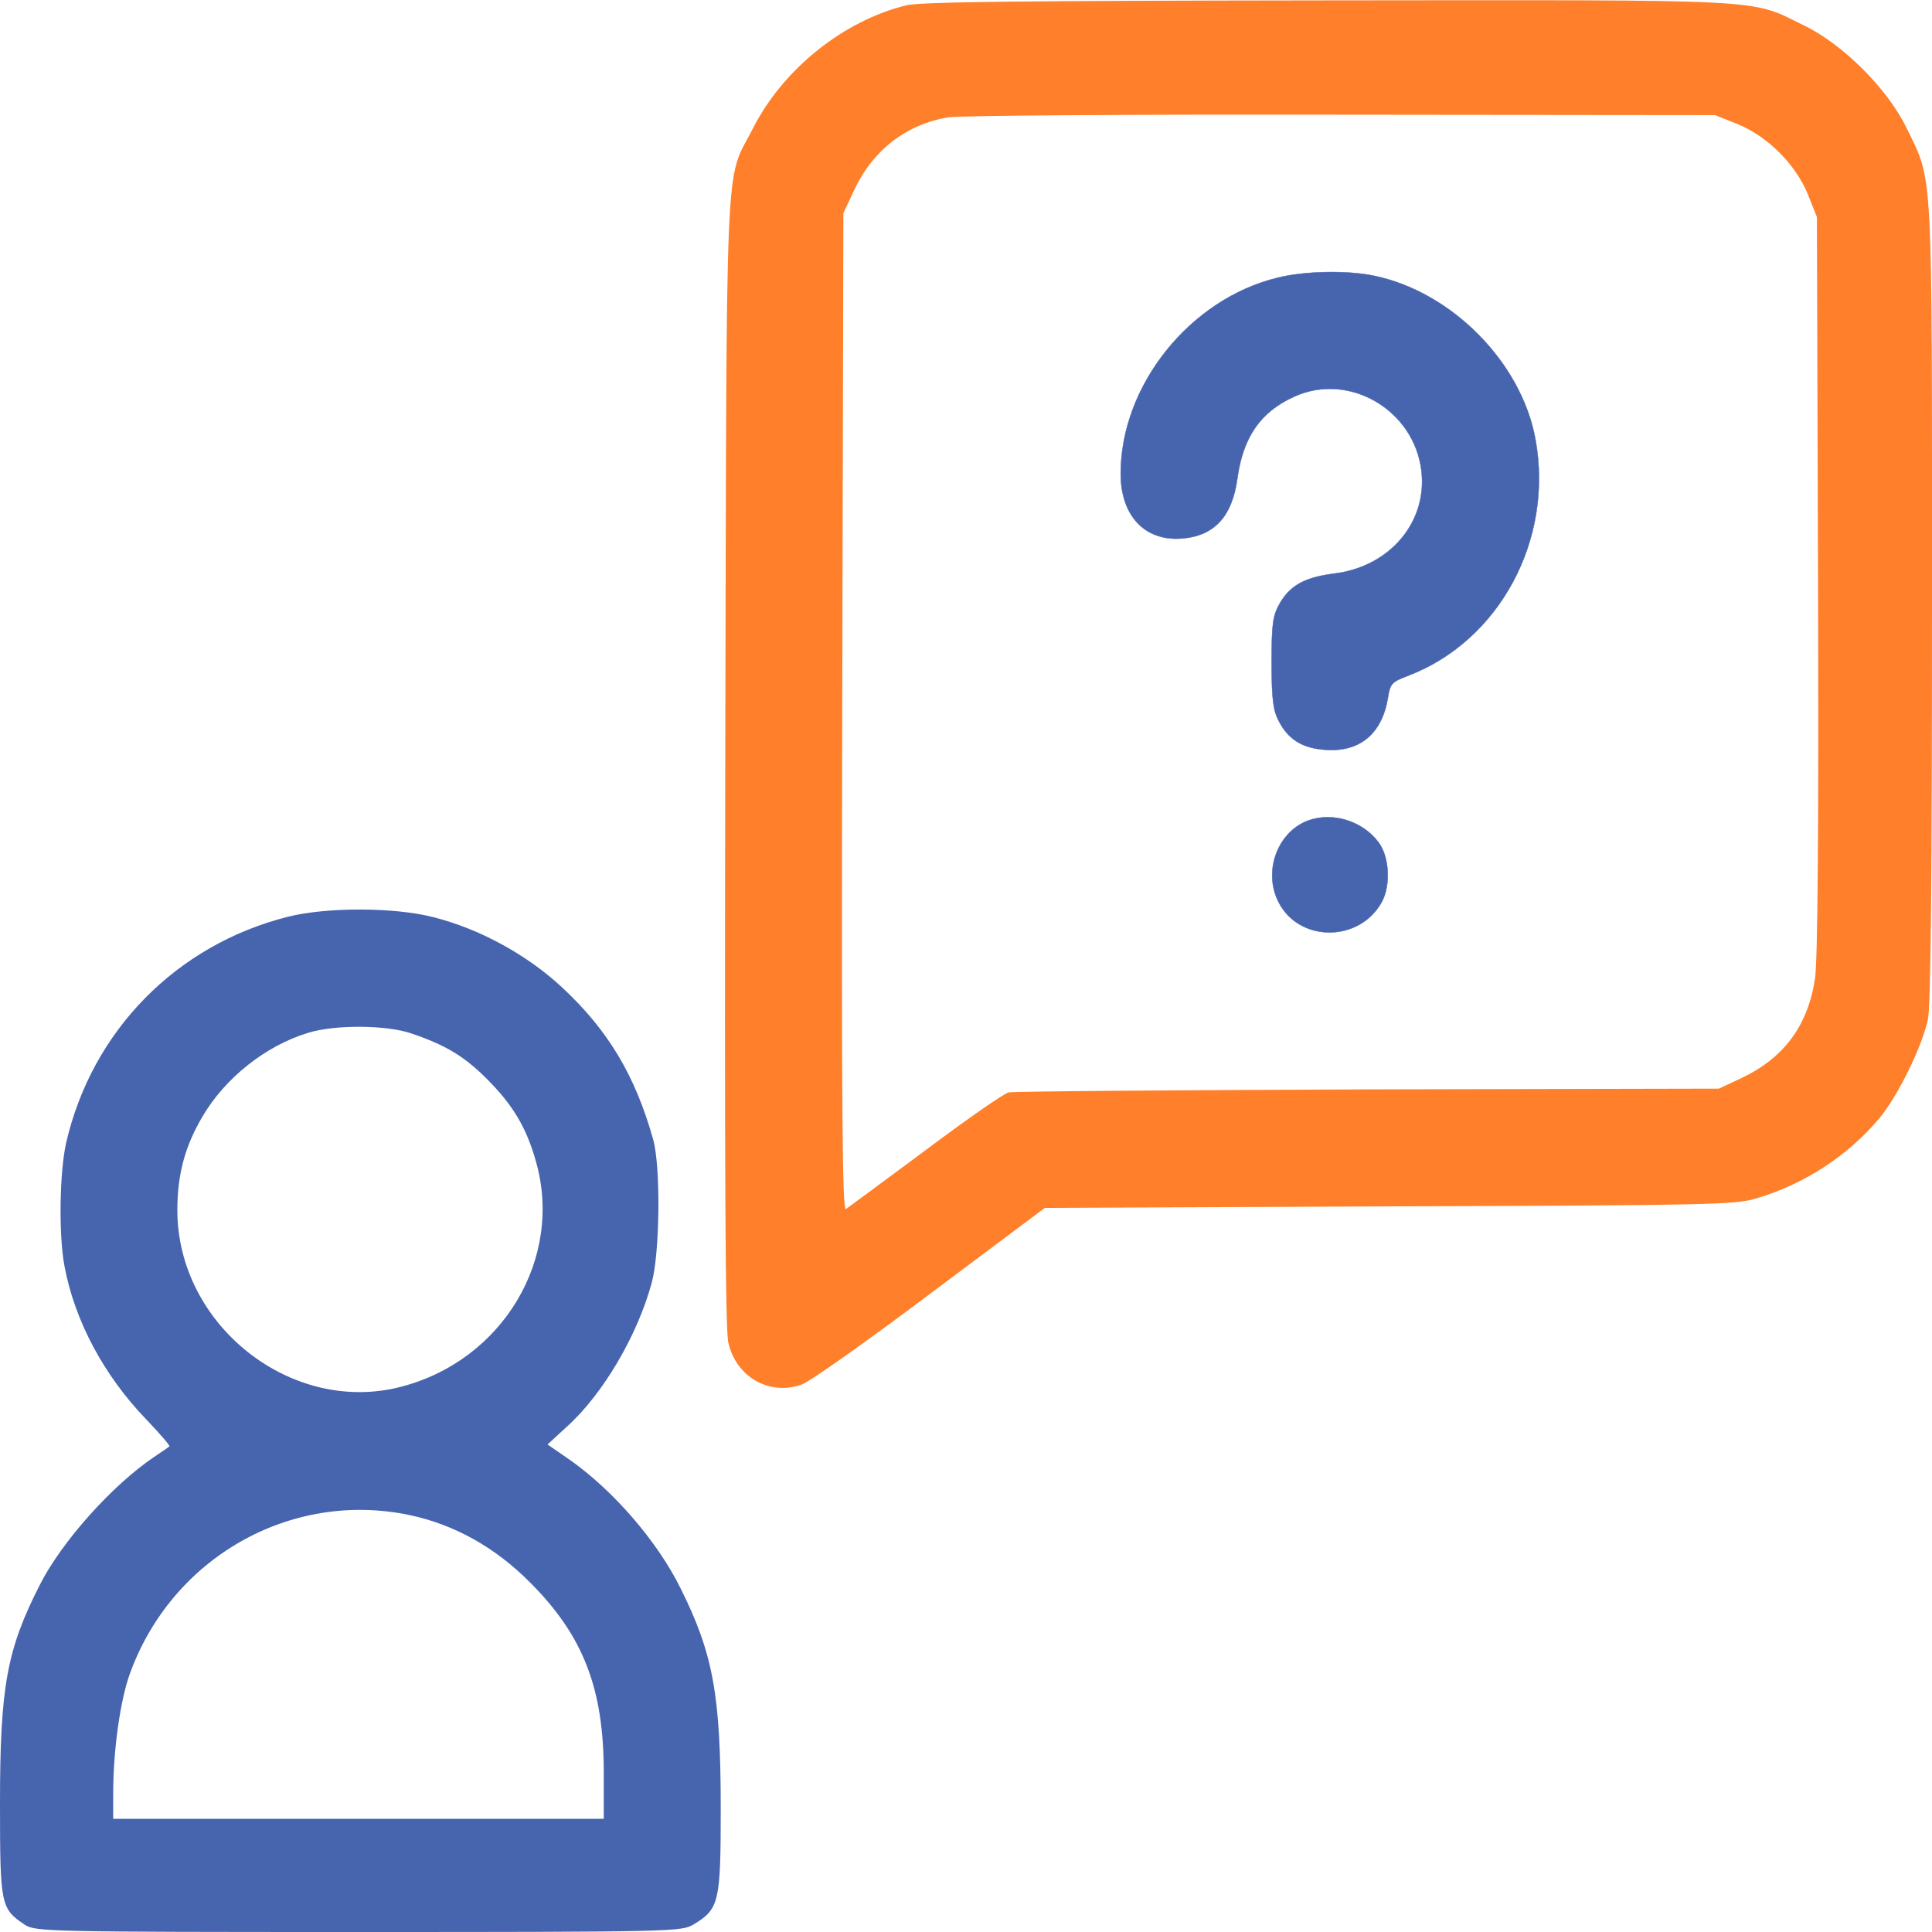 <?xml version="1.0" encoding="UTF-8" standalone="no"?>
<svg
   version="1.0"
   width="512pt"
   height="512pt"
   viewBox="0 0 512 512"
   preserveAspectRatio="xMidYMid meet"
   id="svg14"
   sodipodi:docname="demande.svg"
   inkscape:version="1.2.2 (732a01da63, 2022-12-09)"
   xmlns:inkscape="http://www.inkscape.org/namespaces/inkscape"
   xmlns:sodipodi="http://sodipodi.sourceforge.net/DTD/sodipodi-0.dtd"
   xmlns="http://www.w3.org/2000/svg"
   xmlns:svg="http://www.w3.org/2000/svg">
  <defs
     id="defs18" />
  <sodipodi:namedview
     id="namedview16"
     pagecolor="#ffffff"
     bordercolor="#000000"
     borderopacity="0.25"
     inkscape:showpageshadow="2"
     inkscape:pageopacity="0.0"
     inkscape:pagecheckerboard="0"
     inkscape:deskcolor="#d1d1d1"
     inkscape:document-units="pt"
     showgrid="false"
     inkscape:zoom="1.2260742"
     inkscape:cx="340.92553"
     inkscape:cy="341.74114"
     inkscape:window-width="1920"
     inkscape:window-height="1017"
     inkscape:window-x="-8"
     inkscape:window-y="-8"
     inkscape:window-maximized="1"
     inkscape:current-layer="g12" />
  <g
     transform="translate(0,512) scale(0.1,-0.1)"
     fill="#000000"
     stroke="none"
     id="g12">
    <path
       d="M2402 5106 c-167 -41 -327 -169 -407 -327 -75 -146 -69 -13 -73 -1674 -2 -1083 0 -1504 8 -1542 20 -92 109 -143 195 -112 22 8 176 117 342 242 l302 226 913 4 c841 3 918 4 972 21 129 38 244 114 327 213 49 59 113 190 128 261 8 36 11 386 11 1110 0 1172 3 1107 -67 1252 -50 104 -169 223 -273 273 -145 71 -78 67 -1260 66 -828 -1 -1077 -4 -1118 -13z m2203 -315 c79 -32 154 -107 186 -186 l24 -60 3 -975 c2 -649 -1 -998 -8 -1043 -19 -126 -83 -211 -195 -264 l-60 -28 -930 -2 c-511 -2 -940 -5 -952 -8 -13 -3 -112 -72 -220 -153 -109 -81 -204 -151 -211 -156 -10 -6 -12 247 -10 1316 l3 1323 28 60 c50 107 138 175 249 194 29 5 498 8 1043 7 l990 -1 60 -24z"
       id="path4"
       style="fill:#ff7f2a" />
    <path
       d="M3386 4384 c-232 -56 -416 -285 -416 -519 0 -112 64 -180 163 -172 85 7 132 58 146 158 15 111 62 178 151 218 145 66 318 -35 337 -197 16 -136 -84 -254 -231 -272 -78 -10 -117 -31 -145 -80 -18 -32 -21 -54 -21 -156 0 -94 4 -126 18 -153 25 -50 63 -74 124 -78 91 -7 150 42 166 137 6 39 11 43 53 59 242 92 387 360 338 627 -37 203 -221 390 -427 433 -71 15 -184 13 -256 -5z"
       id="path6"
       style="stroke:#4764af;stroke-opacity:1;fill:#4764af;fill-opacity:1" />
    <path
       d="M3482 2950 c-90 -21 -138 -133 -94 -220 54 -108 215 -108 274 0 24 44 20 120 -9 158 -39 52 -109 77 -171 62z"
       id="path8"
       style="stroke:#4764af;stroke-opacity:1;fill:#4764af;fill-opacity:1" />
    <path
       d="M765 2691 c-297 -74 -522 -303 -590 -601 -17 -77 -20 -242 -4 -326 27 -144 104 -289 217 -406 36 -38 63 -69 61 -71 -2 -2 -20 -14 -39 -27 -112 -75 -247 -226 -305 -341 -87 -171 -105 -270 -105 -578 0 -271 2 -279 66 -322 28 -18 63 -19 884 -19 836 0 856 1 888 20 68 41 72 59 72 306 0 302 -20 411 -106 584 -61 124 -178 260 -295 342 l-58 40 50 46 c96 86 188 242 226 382 22 79 24 310 4 380 -47 168 -118 288 -240 402 -93 87 -220 157 -345 188 -103 26 -280 26 -381 1z m326 -310 c91 -31 140 -61 199 -120 69 -69 105 -129 130 -218 74 -257 -87 -528 -357 -598 -290 -76 -593 163 -593 468 0 94 20 169 66 247 60 103 168 189 281 223 71 22 208 21 274 -2z m-6 -1276 c119 -25 228 -86 320 -179 141 -141 195 -281 195 -503 l0 -123 -650 0 -650 0 0 68 c0 115 19 247 44 316 111 308 426 487 741 421z"
       id="path10"
       style="fill:#4764af;fill-opacity:1" />
  </g>
</svg>
